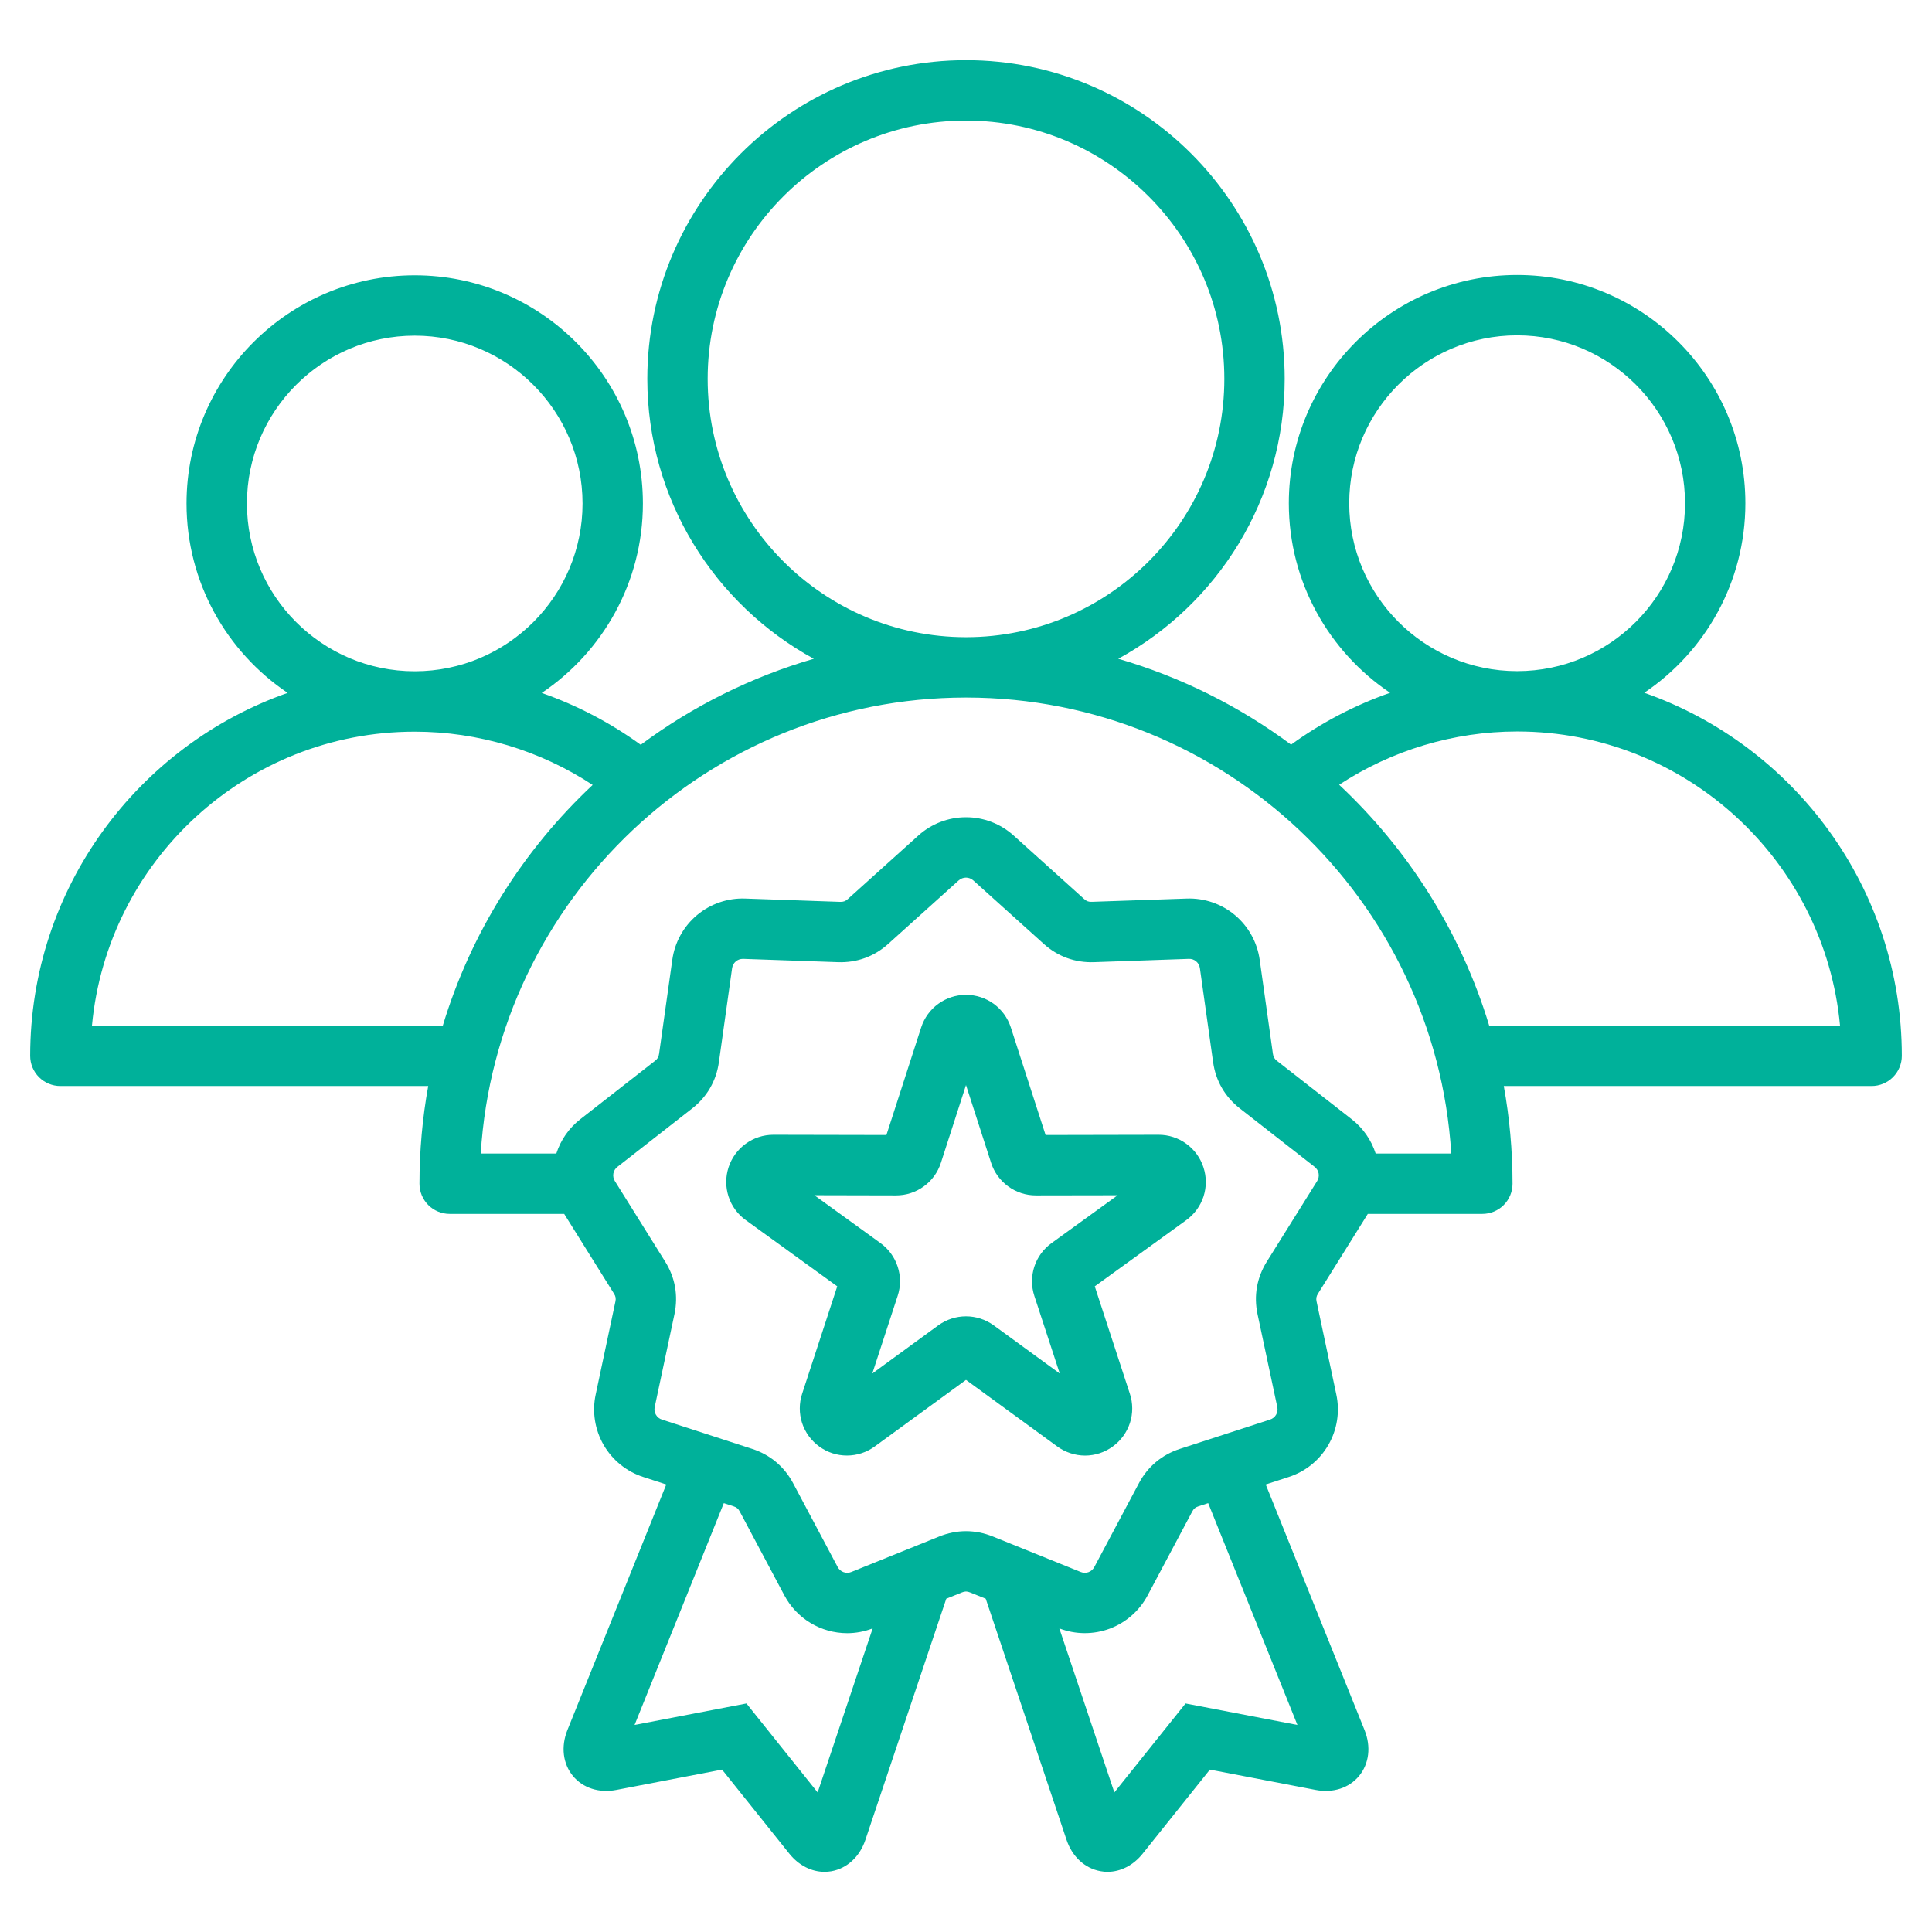 <svg width="42" height="42" viewBox="0 0 42 42" fill="none" xmlns="http://www.w3.org/2000/svg">
<path d="M35.745 15.06C37.07 14.168 37.943 12.654 37.943 10.94C37.943 8.204 35.717 5.978 32.981 5.978C30.245 5.978 28.018 8.204 28.018 10.94C28.018 12.655 28.893 14.169 30.219 15.061C29.451 15.33 28.726 15.71 28.067 16.188C26.935 15.347 25.663 14.715 24.31 14.321C26.464 13.145 27.928 10.859 27.928 8.236C27.928 4.416 24.82 1.308 21 1.308C17.18 1.308 14.072 4.416 14.072 8.236C14.072 10.859 15.537 13.145 17.691 14.321C16.335 14.716 15.061 15.349 13.929 16.191C13.27 15.713 12.545 15.333 11.777 15.064C13.102 14.173 13.976 12.659 13.976 10.945C13.976 8.21 11.751 5.985 9.016 5.985C6.281 5.985 4.055 8.21 4.055 10.945C4.055 12.659 4.928 14.171 6.253 15.063C2.997 16.206 0.656 19.311 0.656 22.953C0.656 23.127 0.725 23.294 0.848 23.417C0.972 23.54 1.138 23.609 1.312 23.609H9.309C9.182 24.31 9.119 25.021 9.119 25.733C9.119 25.907 9.188 26.074 9.311 26.197C9.434 26.32 9.601 26.389 9.775 26.389H12.265L13.347 28.122C13.385 28.182 13.393 28.228 13.378 28.297L12.95 30.314C12.869 30.688 12.931 31.079 13.122 31.411C13.314 31.743 13.622 31.992 13.986 32.109L14.484 32.271L12.335 37.61C12.191 37.969 12.236 38.342 12.455 38.608C12.671 38.87 13.023 38.984 13.397 38.912L15.697 38.47L17.161 40.299C17.363 40.551 17.64 40.692 17.924 40.692C17.975 40.692 18.025 40.687 18.075 40.679C18.414 40.618 18.69 40.364 18.813 39.997L20.571 34.755L20.911 34.618C20.977 34.591 21.023 34.591 21.089 34.618L21.429 34.755L23.186 39.997C23.309 40.363 23.585 40.618 23.925 40.678C23.975 40.688 24.026 40.692 24.076 40.692C24.36 40.692 24.637 40.551 24.839 40.299L26.302 38.47L28.603 38.912C28.977 38.984 29.329 38.87 29.545 38.608C29.764 38.342 29.809 37.969 29.664 37.61L27.516 32.271L28.014 32.109C28.378 31.992 28.686 31.743 28.878 31.411C29.069 31.079 29.131 30.688 29.05 30.313L28.622 28.297C28.607 28.228 28.615 28.182 28.653 28.122L29.735 26.389H32.225C32.399 26.389 32.566 26.32 32.689 26.197C32.812 26.074 32.881 25.907 32.881 25.733C32.881 25.008 32.816 24.298 32.691 23.609H40.687C40.861 23.609 41.028 23.54 41.151 23.417C41.274 23.294 41.344 23.127 41.344 22.953C41.344 19.309 39.002 16.203 35.744 15.06H35.745ZM29.331 10.94C29.331 8.928 30.968 7.29 32.981 7.29C34.993 7.29 36.631 8.928 36.631 10.94C36.631 12.953 34.996 14.588 32.985 14.59H32.977C30.967 14.588 29.331 12.951 29.331 10.94ZM15.384 8.236C15.384 5.14 17.904 2.621 21 2.621C24.097 2.621 26.616 5.14 26.616 8.236C26.616 11.333 24.1 13.848 21.006 13.852H20.994C17.9 13.848 15.384 11.331 15.384 8.236ZM5.368 10.945C5.368 8.934 7.004 7.297 9.016 7.297C11.027 7.297 12.664 8.934 12.664 10.945C12.664 12.957 11.029 14.591 9.019 14.593H9.012C7.002 14.591 5.368 12.956 5.368 10.945ZM1.999 22.297C2.331 18.718 5.35 15.907 9.013 15.906L9.016 15.906L9.019 15.906C10.396 15.906 11.742 16.314 12.884 17.064C11.378 18.475 10.239 20.272 9.626 22.297H1.999ZM17.775 38.966L16.227 37.032L13.795 37.499L15.735 32.677L15.947 32.746C16.015 32.768 16.05 32.798 16.083 32.861L17.051 34.681C17.183 34.929 17.379 35.137 17.62 35.282C17.861 35.427 18.136 35.504 18.418 35.504C18.602 35.504 18.789 35.47 18.971 35.4L17.775 38.966ZM28.205 37.499L25.773 37.032L24.225 38.966L23.029 35.4C23.382 35.536 23.772 35.537 24.126 35.405C24.479 35.272 24.772 35.015 24.949 34.681L25.917 32.861C25.95 32.798 25.986 32.768 26.053 32.746L26.265 32.677L28.205 37.499H28.205ZM27.54 27.426C27.323 27.774 27.253 28.169 27.338 28.57L27.767 30.586C27.793 30.707 27.726 30.823 27.608 30.861L25.648 31.498C25.258 31.625 24.95 31.883 24.758 32.245L23.79 34.065C23.732 34.174 23.607 34.22 23.492 34.173L21.581 33.401C21.201 33.248 20.799 33.248 20.42 33.401L18.508 34.173C18.454 34.196 18.393 34.197 18.338 34.177C18.282 34.157 18.237 34.117 18.21 34.065L17.242 32.244C17.05 31.883 16.742 31.625 16.353 31.498L14.392 30.861C14.336 30.844 14.288 30.806 14.259 30.755C14.229 30.704 14.22 30.644 14.233 30.586L14.662 28.57C14.747 28.169 14.678 27.774 14.46 27.426L13.368 25.678C13.336 25.628 13.324 25.569 13.334 25.511C13.345 25.453 13.376 25.401 13.423 25.366L15.048 24.096C15.37 23.844 15.571 23.497 15.628 23.091L15.915 21.049C15.932 20.93 16.03 20.845 16.149 20.845C16.152 20.845 16.155 20.845 16.158 20.845L18.218 20.917C18.627 20.931 19.005 20.794 19.309 20.52L20.841 19.14C20.933 19.058 21.067 19.058 21.159 19.14L22.691 20.52C22.995 20.794 23.372 20.931 23.782 20.917L25.842 20.845C25.965 20.839 26.068 20.927 26.085 21.049L26.372 23.091C26.429 23.496 26.63 23.844 26.953 24.096L28.577 25.365C28.624 25.401 28.656 25.453 28.666 25.511C28.676 25.569 28.664 25.628 28.632 25.678L27.54 27.426L27.54 27.426ZM29.906 25.077C29.811 24.782 29.63 24.522 29.385 24.331L27.761 23.062C27.705 23.018 27.682 22.978 27.672 22.908L27.385 20.867C27.332 20.487 27.141 20.141 26.847 19.894C26.554 19.648 26.179 19.52 25.796 19.534L23.736 19.605C23.665 19.608 23.622 19.592 23.569 19.545L22.037 18.165C21.753 17.908 21.383 17.766 21 17.766C20.617 17.766 20.247 17.908 19.963 18.165L18.431 19.545C18.378 19.592 18.334 19.608 18.264 19.606L16.204 19.534C15.821 19.519 15.446 19.648 15.152 19.894C14.859 20.14 14.667 20.487 14.615 20.867L14.328 22.908C14.318 22.978 14.295 23.018 14.239 23.062L12.615 24.331C12.37 24.522 12.189 24.782 12.094 25.077H10.451C10.791 19.556 15.389 15.168 20.994 15.164L21 15.165L21.006 15.164C26.611 15.168 31.209 19.556 31.549 25.077H29.906ZM32.374 22.297C31.761 20.27 30.62 18.472 29.112 17.06C30.254 16.311 31.6 15.903 32.977 15.902L32.981 15.902H32.984C36.649 15.904 39.669 18.716 40.001 22.297H32.374V22.297ZM25.188 24.669H25.186L22.73 24.674L21.975 22.337C21.838 21.913 21.446 21.627 21 21.627C20.554 21.627 20.162 21.913 20.025 22.337L19.27 24.674L16.815 24.669H16.813C16.596 24.669 16.385 24.737 16.21 24.865C16.035 24.992 15.905 25.172 15.838 25.378C15.771 25.584 15.771 25.806 15.838 26.012C15.905 26.218 16.036 26.398 16.212 26.524L18.201 27.964L17.438 30.298C17.37 30.504 17.37 30.727 17.436 30.933C17.503 31.139 17.634 31.319 17.81 31.446C17.985 31.574 18.196 31.643 18.413 31.642C18.63 31.642 18.841 31.573 19.016 31.445L21 29.998L22.984 31.445C23.159 31.573 23.37 31.642 23.587 31.643C23.804 31.643 24.015 31.574 24.19 31.446C24.366 31.319 24.497 31.139 24.564 30.933C24.631 30.727 24.63 30.504 24.562 30.298L23.799 27.964L25.788 26.525C25.964 26.398 26.095 26.218 26.163 26.012C26.23 25.806 26.23 25.584 26.162 25.378C26.096 25.172 25.965 24.992 25.79 24.865C25.615 24.737 25.404 24.669 25.188 24.669L25.188 24.669ZM22.86 27.024C22.683 27.151 22.552 27.331 22.485 27.537C22.418 27.744 22.418 27.966 22.486 28.173L23.038 29.859L21.604 28.813C21.423 28.682 21.212 28.616 21 28.616C20.788 28.616 20.577 28.682 20.396 28.813L18.963 29.859L19.514 28.172C19.582 27.966 19.583 27.744 19.515 27.537C19.448 27.331 19.317 27.151 19.141 27.024L17.703 25.983L19.478 25.987H19.48C19.697 25.987 19.908 25.919 20.083 25.791C20.259 25.664 20.389 25.483 20.455 25.277L21 23.588L21.545 25.277C21.611 25.484 21.742 25.664 21.917 25.791C22.092 25.919 22.304 25.988 22.521 25.987H22.523L24.297 25.984L22.86 27.024Z" fill="#00B19A"/>
</svg>
